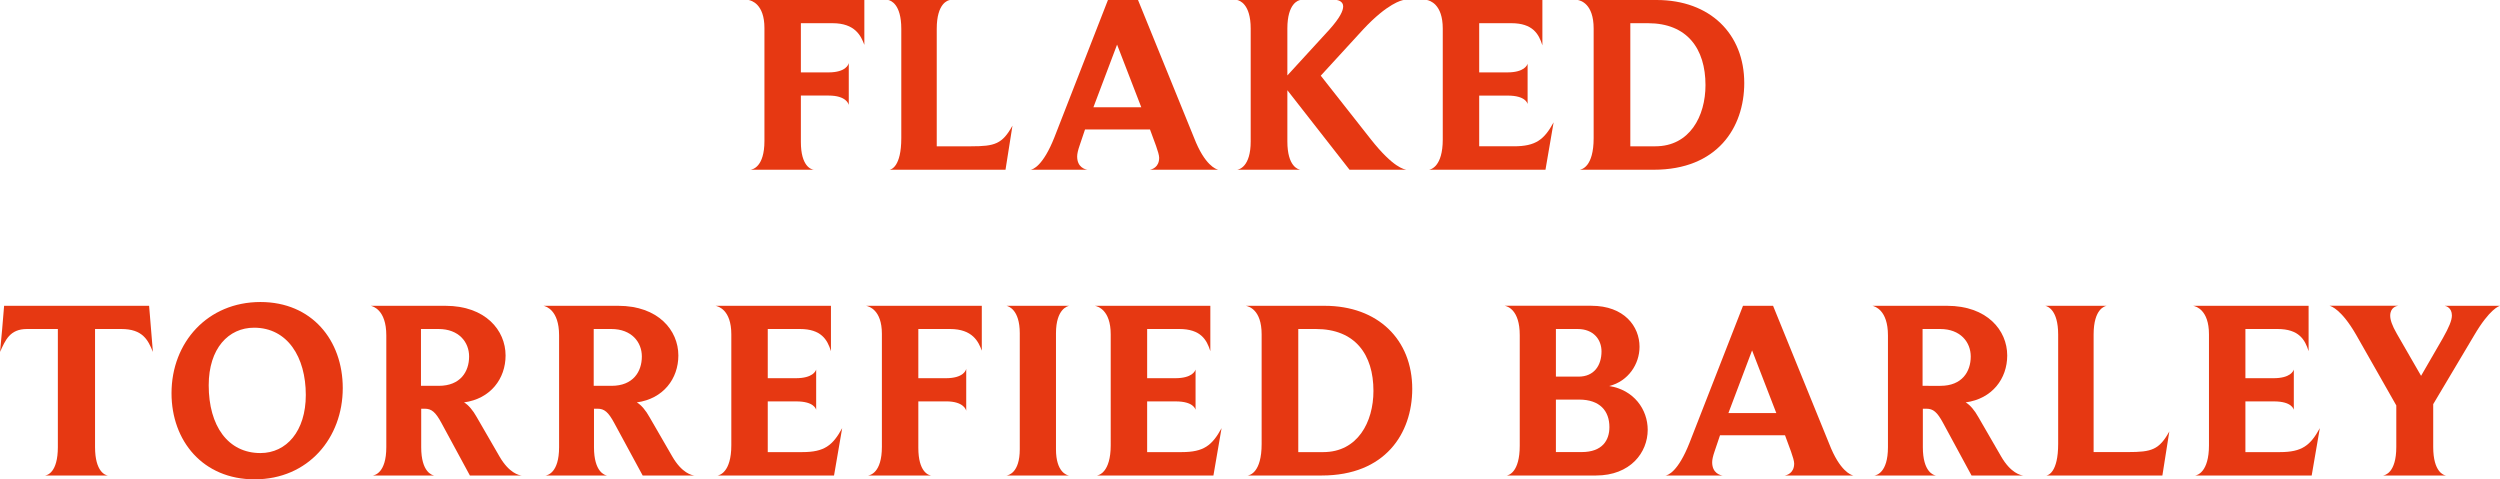 <?xml version="1.0" encoding="UTF-8"?> <!-- Generator: Adobe Illustrator 24.0.3, SVG Export Plug-In . SVG Version: 6.00 Build 0) --> <svg xmlns="http://www.w3.org/2000/svg" xmlns:xlink="http://www.w3.org/1999/xlink" id="Layer_1" x="0px" y="0px" viewBox="0 0 632.59 121.29" style="enable-background:new 0 0 632.59 121.29;" xml:space="preserve"> <style type="text/css"> .st0{fill:#E63812;} </style> <g> <path class="st0" d="M210.65,5.87h-8v12.45h6.96c4.45,0,5.09-2,5.16-2.39v10.64c-0.06-0.32-0.71-2.39-5.09-2.39h-7.03v11.74 c0,6.13,2.58,6.96,3.29,7.03h-16.06c0.52-0.06,3.55-0.65,3.55-7.29V7.09c0-6.13-3.35-6.96-4-7.09h29.28v11.35 C217.87,9.09,216.39,5.87,210.65,5.87z"></path> <path class="st0" d="M254.43,42.95h-29.34c0.39-0.06,2.97-0.71,2.97-8V7.29c0-6.32-2.71-7.16-3.29-7.29h15.61 c-0.45,0.06-3.35,0.71-3.35,7.29v29.73h8.71c6,0,7.87-0.58,10.45-5.22L254.43,42.95z"></path> <path class="st0" d="M308.27,42.95h-17.35c0.52-0.06,2.39-0.58,2.39-3.03c0-1.23-1.35-4.45-2.32-7.16h-16.44l-1.35,4 c-0.45,1.29-0.64,2.19-0.64,2.84c0,2.77,2.06,3.29,2.64,3.35h-14.44c0.58-0.06,3.16-0.9,6.06-8.25L280.35,0h7.61l14.19,34.89 C304.85,41.85,307.69,42.82,308.27,42.95z M276.67,27.15h12.12l-6.13-15.86L276.67,27.15z"></path> <path class="st0" d="M341.48,42.95l-15.73-20.12v12.96c0,6.38,2.77,7.09,3.29,7.16h-15.99c0.45-0.06,3.42-0.71,3.42-7.16V7.22 c0-6.25-2.84-7.09-3.42-7.22h15.99c-0.45,0.06-3.29,0.77-3.29,7.22v11.87l10.64-11.61c2.71-3.03,3.48-4.77,3.48-5.87 c0-1.23-1.23-1.55-1.61-1.61h16.89c-0.39,0.06-4,0.77-10.25,7.48l-10.7,11.67l12.64,16.06c5.8,7.35,8.51,7.61,9.03,7.74H341.48z"></path> <path class="st0" d="M391.06,42.95h-29.47c0.45-0.06,3.48-0.77,3.48-7.67V7.22c0-6.25-3.35-7.09-4-7.22h29.21v11.48 c-0.9-2.9-2.45-5.61-7.87-5.61h-8.12v12.45h7.09c4.32,0,5.03-1.81,5.16-2.19v10.19c-0.06-0.19-0.52-2.13-5.03-2.13h-7.22v12.83 h8.77c5.54,0,7.67-1.68,10.06-6.06L391.06,42.95z"></path> <path class="st0" d="M418.46,42.95H399.7c0.52-0.06,3.55-0.71,3.55-8V7.22c0-6.32-3.35-7.09-4-7.22h19.93 c13.54,0,22.18,8.58,22.18,21.02C441.35,32.31,434.52,42.95,418.46,42.95z M416.98,5.87h-4.45v31.15h6.32 c8.71,0,12.7-7.61,12.7-15.48C431.55,12.32,426.91,5.87,416.98,5.87z"></path> </g> <g> <path class="st0" d="M38.69,89.05c-1.23-3.03-2.58-5.8-8-5.8h-6.64v29.86c0,6.32,2.64,7.16,3.29,7.22H11.35 c0.58-0.06,3.29-0.71,3.29-7.22V83.25h-7.8c-4.38,0-5.48,2.84-6.83,5.8c0.39-3.87,0.71-7.74,1.03-11.67h36.69L38.69,89.05z"></path> <path class="st0" d="M64.42,121.29c-13.03,0-21.02-9.67-21.02-21.79c0-12.9,9.16-23.08,22.5-23.08c12.96,0,20.83,9.61,20.83,21.79 C86.73,110.78,78.02,121.29,64.42,121.29z M64.29,82.92c-6.45,0-11.48,5.22-11.48,14.57c0,10.32,4.9,17.15,13.09,17.15 c6.58,0,11.48-5.54,11.48-14.7C77.38,90.34,72.73,82.92,64.29,82.92z"></path> <path class="st0" d="M131.99,120.32H118.9l-7.16-13.22c-1.55-2.9-2.58-3.68-4.26-3.68h-0.9v9.74c0,6.32,2.77,7.09,3.29,7.16H94.33 c0.45-0.06,3.42-0.64,3.42-7.16V84.86c0-6.51-3.42-7.35-3.93-7.48h18.89c10.12,0,15.22,6.19,15.22,12.57 c0,5.87-3.8,10.96-10.51,11.87c1.1,0.64,2.26,2,3.22,3.74l5.74,9.93C128.83,119.74,131.34,120.26,131.99,120.32z M110.97,83.25 h-4.45v14.38h4.51c5.48,0,7.67-3.61,7.67-7.42C118.71,86.6,116.13,83.25,110.97,83.25z"></path> <path class="st0" d="M175.71,120.32h-13.09l-7.16-13.22c-1.55-2.9-2.58-3.68-4.26-3.68h-0.9v9.74c0,6.32,2.77,7.09,3.29,7.16 h-15.54c0.45-0.06,3.42-0.64,3.42-7.16V84.86c0-6.51-3.42-7.35-3.93-7.48h18.89c10.12,0,15.22,6.19,15.22,12.57 c0,5.87-3.8,10.96-10.51,11.87c1.1,0.64,2.26,2,3.22,3.74l5.74,9.93C172.55,119.74,175.06,120.26,175.71,120.32z M154.68,83.25 h-4.45v14.38h4.51c5.48,0,7.67-3.61,7.67-7.42C162.42,86.6,159.84,83.25,154.68,83.25z"></path> <path class="st0" d="M211.04,120.32h-29.47c0.45-0.06,3.48-0.77,3.48-7.67V84.6c0-6.25-3.35-7.09-4-7.22h29.21v11.48 c-0.9-2.9-2.45-5.61-7.87-5.61h-8.12v12.45h7.09c4.32,0,5.03-1.81,5.16-2.19v10.19c-0.06-0.19-0.52-2.13-5.03-2.13h-7.22v12.83 h8.77c5.54,0,7.67-1.68,10.06-6.06L211.04,120.32z"></path> <path class="st0" d="M240.37,83.25h-8v12.45h6.96c4.45,0,5.09-2,5.16-2.39v10.64c-0.06-0.32-0.71-2.39-5.09-2.39h-7.03v11.74 c0,6.13,2.58,6.96,3.29,7.03h-16.06c0.52-0.06,3.55-0.64,3.55-7.29V84.47c0-6.13-3.35-6.96-4-7.09h29.28v11.35 C247.6,86.47,246.11,83.25,240.37,83.25z"></path> <path class="st0" d="M270.49,120.32h-15.8c0.45-0.06,3.35-0.64,3.35-6.64V84.34c0-6.06-2.9-6.84-3.35-6.96h15.86 c-0.32,0.06-3.35,0.71-3.35,6.96v29.34C267.2,119.49,269.97,120.26,270.49,120.32z"></path> <path class="st0" d="M307.04,120.32h-29.47c0.45-0.06,3.48-0.77,3.48-7.67V84.6c0-6.25-3.35-7.09-4-7.22h29.21v11.48 c-0.9-2.9-2.45-5.61-7.87-5.61h-8.12v12.45h7.09c4.32,0,5.03-1.81,5.16-2.19v10.19c-0.06-0.19-0.52-2.13-5.03-2.13h-7.22v12.83 h8.77c5.54,0,7.67-1.68,10.06-6.06L307.04,120.32z"></path> <path class="st0" d="M334.45,120.32h-18.76c0.52-0.06,3.55-0.71,3.55-8V84.6c0-6.32-3.35-7.09-4-7.22h19.93 c13.54,0,22.18,8.58,22.18,21.02C357.34,109.68,350.5,120.32,334.45,120.32z M332.96,83.25h-4.45v31.15h6.32 c8.71,0,12.7-7.61,12.7-15.48C347.54,89.69,342.89,83.25,332.96,83.25z"></path> <path class="st0" d="M403.83,120.32h-22.57c0.45-0.06,3.29-0.77,3.29-7.54V84.79c0-6.45-3.16-7.29-3.8-7.42h21.92 c8.32,0,12.19,5.22,12.19,10.38c0,4.38-2.84,8.71-7.67,9.93c6.25,0.97,9.74,5.93,9.74,11.09 C416.92,114.52,412.53,120.32,403.83,120.32z M399.18,83.25h-5.48V95.3h5.74c3.93,0,5.8-2.84,5.8-6.38 C405.24,85.95,403.25,83.25,399.18,83.25z M399.57,101.11h-5.87v13.28h6.51c5.29,0,7.03-3.03,7.03-6.32 C407.24,104.01,404.86,101.11,399.57,101.11z"></path> <path class="st0" d="M468.95,120.32H451.6c0.52-0.06,2.39-0.58,2.39-3.03c0-1.23-1.35-4.45-2.32-7.16h-16.44l-1.35,4 c-0.45,1.29-0.64,2.19-0.64,2.84c0,2.77,2.06,3.29,2.64,3.35h-14.44c0.58-0.06,3.16-0.9,6.06-8.25l13.54-34.69h7.61l14.19,34.89 C465.53,119.23,468.37,120.19,468.95,120.32z M437.35,104.52h12.12l-6.13-15.86L437.35,104.52z"></path> <path class="st0" d="M511.96,120.32h-13.09l-7.16-13.22c-1.55-2.9-2.58-3.68-4.26-3.68h-0.9v9.74c0,6.32,2.77,7.09,3.29,7.16H474.3 c0.45-0.06,3.42-0.64,3.42-7.16V84.86c0-6.51-3.42-7.35-3.93-7.48h18.89c10.12,0,15.22,6.19,15.22,12.57 c0,5.87-3.8,10.96-10.51,11.87c1.1,0.64,2.26,2,3.22,3.74l5.74,9.93C508.8,119.74,511.31,120.26,511.96,120.32z M490.93,83.25 h-4.45v14.38H491c5.48,0,7.67-3.61,7.67-7.42C498.67,86.6,496.09,83.25,490.93,83.25z"></path> <path class="st0" d="M547.16,120.32h-29.34c0.39-0.06,2.97-0.71,2.97-8V84.66c0-6.32-2.71-7.16-3.29-7.29h15.61 c-0.45,0.06-3.35,0.71-3.35,7.29v29.73h8.71c6,0,7.87-0.58,10.45-5.22L547.16,120.32z"></path> <path class="st0" d="M584.94,120.32h-29.47c0.45-0.06,3.48-0.77,3.48-7.67V84.6c0-6.25-3.35-7.09-4-7.22h29.21v11.48 c-0.9-2.9-2.45-5.61-7.87-5.61h-8.12v12.45h7.09c4.32,0,5.03-1.81,5.16-2.19v10.19c-0.06-0.19-0.52-2.13-5.03-2.13h-7.22v12.83 h8.77c5.54,0,7.67-1.68,10.06-6.06L584.94,120.32z"></path> <path class="st0" d="M618.6,77.38h13.99c-0.19,0.06-2.58,0.71-6.58,7.54l-10.32,17.35v10.83c0,6.38,2.71,7.16,3.22,7.22H603 c0.45-0.06,3.35-0.64,3.35-7.22v-10.51l-10.12-17.8c-3.74-6.51-6.32-7.29-6.77-7.42h17.35c-0.39,0.06-2,0.39-2,2.51 c0,1.03,0.45,2.45,1.68,4.58l6.13,10.64l5.48-9.48c1.61-2.84,2.32-4.58,2.32-5.8C620.41,77.89,618.99,77.44,618.6,77.38z"></path> </g> </svg> 